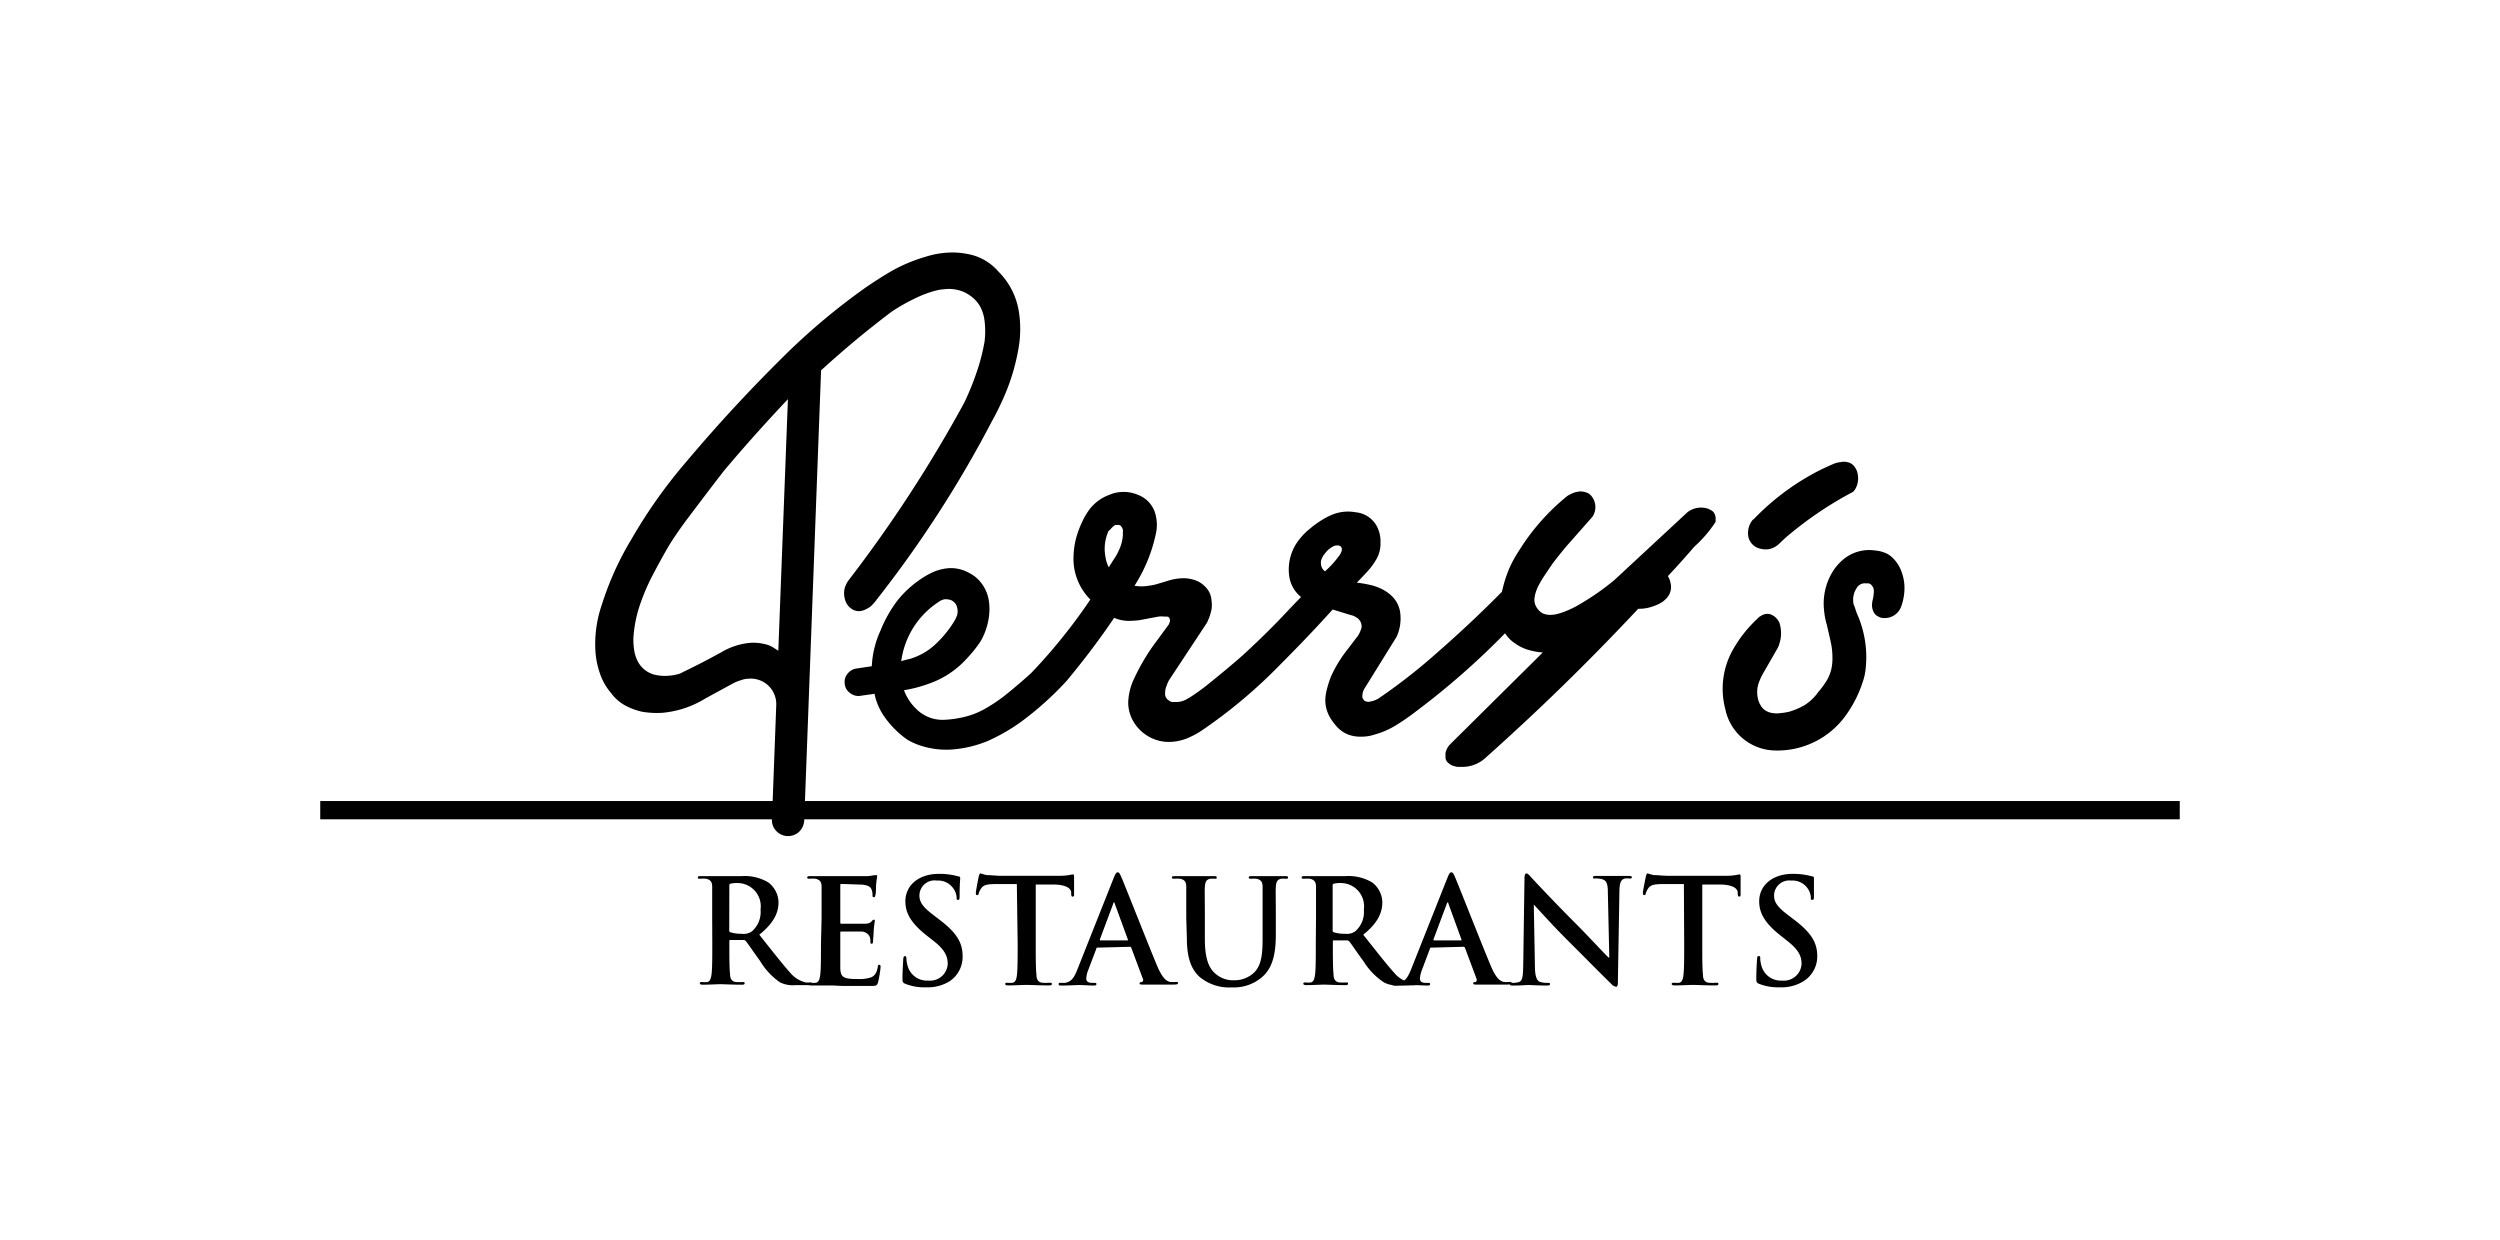 <?xml version="1.0" encoding="UTF-8"?> <svg xmlns="http://www.w3.org/2000/svg" viewBox="0 0 242 120"><defs><style>.cls-1{fill-rule:evenodd;}</style></defs><title>LOVE-ADV-Client-Logos-242x120</title><g id="Logos"><rect x="31" y="77.54" width="180" height="1.77"></rect><path class="cls-1" d="M184.06,58.64a1.69,1.69,0,0,1-1.79,1.18.85.85,0,0,1-.41-.12,1,1,0,0,1-.54-.56,1.67,1.67,0,0,1-.11-.48,2.48,2.48,0,0,1,.07-.61,2.52,2.52,0,0,0,.09-.56,1.43,1.43,0,0,0,0-.46.64.64,0,0,0-.13-.29.63.63,0,0,0-.34-.27.39.39,0,0,0-.14,0l-.11,0a1.06,1.06,0,0,0-.25,0,.9.9,0,0,0-.41.16.82.82,0,0,0-.25.27,2.26,2.26,0,0,0-.25.49,3.75,3.75,0,0,0-.09.39,2.44,2.44,0,0,0,0,.54c0,.14.07.27.12.39.09.27.16.52.27.77a10.27,10.27,0,0,1,.81,5.2,5.46,5.46,0,0,1-.29,1.34,11.55,11.55,0,0,1-1.56,3.12,8.14,8.14,0,0,1-7.11,3.5,5,5,0,0,1-4.63-4,7.7,7.7,0,0,1,.83-5.91,12.31,12.31,0,0,1,2.29-2.85.93.93,0,0,1,.29-.24,1.59,1.59,0,0,1,.32-.16,1,1,0,0,1,.81.06,1.5,1.5,0,0,1,.57.52.85.85,0,0,1,.18.41,3.25,3.25,0,0,1-.07,1.88,1.86,1.86,0,0,1-.22.5l-1.34,2.33a6,6,0,0,0-.45,1,2.81,2.81,0,0,0,0,1.65,1.69,1.69,0,0,0,.19.41,1.37,1.37,0,0,0,.68.64,1.55,1.55,0,0,0,.56.15,2.22,2.22,0,0,0,.68,0,6,6,0,0,0,.88-.14,7.08,7.08,0,0,0,1.47-.63A4.78,4.78,0,0,0,176,67a8.58,8.58,0,0,0,.82-1.11,4,4,0,0,0,.45-1.11,4.66,4.66,0,0,0,.11-1.13,7.09,7.09,0,0,0-.18-1.58l-.36-1.58a7,7,0,0,1-.27-1.41,5.9,5.9,0,0,1,1-4,5.05,5.05,0,0,1,.95-1,3.91,3.91,0,0,1,3-.79,2.85,2.85,0,0,1,.77.16,2.14,2.14,0,0,1,.81.45,3.42,3.42,0,0,1,.93,1.34,4.56,4.56,0,0,1,.32,1.9A5.43,5.43,0,0,1,184.06,58.64Zm-93.22-.36A8.11,8.11,0,0,0,87.24,64c.3-.09.54-.15.84-.22a6.16,6.16,0,0,0,2.58-1.52A10.35,10.35,0,0,0,92.45,60c.09-.16.13-.3.2-.45a1.46,1.46,0,0,0,0-.75.88.88,0,0,0-.31-.52.86.86,0,0,0-.55-.25,1,1,0,0,0-.65.07A1.86,1.86,0,0,0,90.84,58.28ZM129,52.92a2.19,2.19,0,0,0-.74.65,2,2,0,0,0-.32.52,1,1,0,0,0-.07.52,1,1,0,0,0,.36.68.08.08,0,0,0,.05,0,.46.46,0,0,1,.07-.07,8.72,8.72,0,0,0,1.36-1.54.76.76,0,0,0,.11-.22,1.46,1.46,0,0,0,.07-.19V53.1a.45.45,0,0,0-.14-.23l-.14-.07-.13,0A.8.8,0,0,0,129,52.92Zm-21.74-1.41a4.14,4.14,0,0,0-.25,2.4,3,3,0,0,0,.32,1l.5-.79a4.78,4.78,0,0,0,.49-.88,3.88,3.88,0,0,0,.37-1.4,1.56,1.56,0,0,0,0-.3.76.76,0,0,0,0-.27.41.41,0,0,0-.09-.2.38.38,0,0,0-.11-.16.36.36,0,0,0-.34-.09.65.65,0,0,0-.2,0,1.46,1.46,0,0,0-.21.16,1,1,0,0,0-.22.23A3.09,3.09,0,0,0,107.22,51.51Zm62.47-1.22a23.79,23.79,0,0,1,6.7-4.91c.36-.16.68-.32,1-.45a2.31,2.31,0,0,1,.77-.2,1.18,1.18,0,0,1,.59,0,1.11,1.11,0,0,1,.79.54,1.3,1.3,0,0,1,.2.43,2.1,2.1,0,0,1-.07,1.4,1.87,1.87,0,0,1-.22.39.81.81,0,0,1-.3.22A35.52,35.52,0,0,0,172.9,52c-.25.23-.47.43-.7.66a2.13,2.13,0,0,1-.59.38,1.75,1.75,0,0,1-1.13.09A1.51,1.51,0,0,1,169.25,52,2,2,0,0,1,169.69,50.29ZM164,52.93c-.86,1-1.65,1.88-2.55,2.84a1.81,1.81,0,0,1,.25.63,1.58,1.58,0,0,1-.34,1.47,4,4,0,0,1-.36.34,3.66,3.66,0,0,1-.95.47,3.92,3.92,0,0,1-1.47.25c-4.89,5.21-9.52,9.73-14.84,14.48a3.3,3.3,0,0,1-2,.82c-.23,0-.46,0-.68,0a2.67,2.67,0,0,1-.45-.12,1,1,0,0,1-.34-.2.76.76,0,0,1-.34-.5,1.23,1.23,0,0,1,0-.27,1.27,1.27,0,0,1,0-.29,1.79,1.79,0,0,1,.41-.77l9-8.92a6.59,6.59,0,0,1-1.52-.29,4.14,4.14,0,0,1-1.13-.57,3.21,3.21,0,0,1-1-1,74.41,74.41,0,0,1-8.67,7.6c-.56.43-1.11.82-1.72,1.2a8.06,8.06,0,0,1-2.22,1,4,4,0,0,1-1.26.21,3.54,3.54,0,0,1-1.25-.18,3,3,0,0,1-1.13-.75,5.54,5.54,0,0,1-.65-.86,3.33,3.33,0,0,1-.5-1.83,5,5,0,0,1,.16-1,10.77,10.77,0,0,1,.38-1.18,12.4,12.4,0,0,1,1.63-2.67l1-1.31a2.72,2.72,0,0,0,.27-.57.78.78,0,0,0,.07-.25,1,1,0,0,0-.32-.81.52.52,0,0,0-.2-.14,1.34,1.34,0,0,0-.52-.22L129,59c-1.69,1.88-3.28,3.53-5.06,5.32a49.37,49.37,0,0,1-7.56,6.36,8.22,8.22,0,0,1-1.52.81,4.75,4.75,0,0,1-2,.32,4,4,0,0,1-3.28-2.22,3.53,3.53,0,0,1-.34-2,5.72,5.72,0,0,1,.59-2A19.91,19.91,0,0,1,112,62l1.18-1.61c0-.07,0-.11.07-.2a.38.38,0,0,0,0-.16.45.45,0,0,0-.09-.25s-.06-.07-.11-.09a.5.5,0,0,1-.13,0,.62.62,0,0,0-.19,0,2.09,2.09,0,0,0-.61,0l-1.81.34a8.56,8.56,0,0,1-1.15.07,3.77,3.77,0,0,1-1.31-.29l0,0c-1.47,2.17-2.92,4.07-4.59,6.09a30.87,30.87,0,0,1-4.46,4,18.16,18.16,0,0,1-3.26,1.86,11.45,11.45,0,0,1-2.94.75,8.06,8.06,0,0,1-3.71-.41,6.43,6.43,0,0,1-1.06-.5,9,9,0,0,1-2.38-2.46A5.93,5.93,0,0,1,84.89,68a4.38,4.38,0,0,1-.23-.84l-1.49.21a1.31,1.31,0,0,1-.93-.32,1.2,1.2,0,0,1-.47-.86,1.23,1.23,0,0,1,.24-.93,1.35,1.35,0,0,1,.84-.54l1.54-.23A9.33,9.33,0,0,1,85.25,61a12.37,12.37,0,0,1,1.63-2.88A10.1,10.1,0,0,1,89.21,56a8.12,8.12,0,0,1,1.29-.7,5.2,5.2,0,0,1,1.31-.3,3.61,3.61,0,0,1,2,.46,3.53,3.53,0,0,1,.66.43,3.7,3.7,0,0,1,1.2,2,5.12,5.12,0,0,1,.09,1.51A6.44,6.44,0,0,1,95,61.94a4,4,0,0,1-.3.46,12.55,12.55,0,0,1-1.2,1.44,8.81,8.81,0,0,1-3.64,2.36,12.69,12.69,0,0,1-2.35.61,4.67,4.67,0,0,0,1.11,1.74,3.59,3.59,0,0,0,2.67,1.13,9.44,9.44,0,0,0,1.58-.18,7.75,7.75,0,0,0,2.26-.77A15.24,15.24,0,0,0,97.67,67c.75-.61,1.43-1.2,2.13-1.83a53.71,53.71,0,0,0,5.29-6.47l.39-.57.07-.09a5.59,5.59,0,0,1-1.63-4.25,7.9,7.9,0,0,1,.22-1.59,9.61,9.61,0,0,1,.64-1.74,6.7,6.7,0,0,1,.72-1.2,4.25,4.25,0,0,1,1.86-1.35l.31-.12a3.56,3.56,0,0,1,2.51.12,2.75,2.75,0,0,1,1.7,2,3.87,3.87,0,0,1,0,1.79,15.07,15.07,0,0,1-2.06,5,3.88,3.88,0,0,0,1.36,0,4.82,4.82,0,0,0,1-.22c.33-.09.63-.19,1-.3a5.12,5.12,0,0,1,1.17-.2,3.29,3.29,0,0,1,1.09.11,2.44,2.44,0,0,1,1.18.66,2,2,0,0,1,.65,1.35,2.76,2.76,0,0,1,0,.91,5.06,5.06,0,0,1-.45,1.29l-3.67,5.56a4.16,4.16,0,0,0-.25.59,1.53,1.53,0,0,0-.11.48,2.42,2.42,0,0,0,0,.38.8.8,0,0,0,.36.5.87.87,0,0,0,.27.14,2.09,2.09,0,0,0,.34,0,1.93,1.93,0,0,0,1.11-.27c.16-.09.3-.16.43-.25a19.88,19.88,0,0,0,1.65-1.2c1.18-.95,2.22-1.81,3.35-2.8,1.63-1.5,3.06-2.9,4.55-4.51l1.09-1.13a3.15,3.15,0,0,1-1.14-2,4.65,4.65,0,0,1,1.07-3.69,5.23,5.23,0,0,1,.88-.88,9.08,9.08,0,0,1,1.22-.89,6.31,6.31,0,0,1,1.07-.54,4,4,0,0,1,2.19-.2,2,2,0,0,1,.41.07,2.58,2.58,0,0,1,1.79,1.62,3.16,3.16,0,0,1,.2,1.25,3,3,0,0,1-.48,1.74,6.62,6.62,0,0,1-.74,1l-.55.59-.52.54a12,12,0,0,1,1.2.2,4.85,4.85,0,0,1,1,.32,3.85,3.85,0,0,1,1.16.75,2.74,2.74,0,0,1,.86,1.83,4.27,4.27,0,0,1-.34,2.08,1.91,1.91,0,0,1-.16.27l-3,4.84a1.34,1.34,0,0,0-.18.64.71.71,0,0,0,0,.2.81.81,0,0,0,.1.18.33.33,0,0,0,.13.14.86.86,0,0,0,.21.07.71.71,0,0,0,.29,0l.36-.09a4,4,0,0,0,.43-.19,55.87,55.87,0,0,0,5.11-3.93c2.45-2.13,4.6-4.12,6.88-6.43a12.64,12.64,0,0,1,.68-2.19,10.89,10.89,0,0,1,.93-1.72A21.18,21.18,0,0,1,151.73,48a4.35,4.35,0,0,1,.65-.32,3.06,3.06,0,0,1,.59-.11,1.49,1.49,0,0,1,.47.07,1.05,1.05,0,0,1,.68.47,1.67,1.67,0,0,1,.18,1.63,1.08,1.08,0,0,1-.2.34l-2.42,2.74c-.5.59-.93,1.13-1.38,1.72-.11.18-.23.32-.34.5l-.59.88c-.18.29-.34.57-.5.88a4,4,0,0,0-.29.84,2.87,2.87,0,0,0-.05.41,1.38,1.38,0,0,0,.23.77,2,2,0,0,0,.27.33,1.16,1.16,0,0,0,.45.28,1.93,1.93,0,0,0,.57.09,3.12,3.12,0,0,0,.63-.07,7,7,0,0,0,.73-.23,9.61,9.61,0,0,0,1.58-.77,24.78,24.78,0,0,0,3.28-2.3l7.08-6.57a2.16,2.16,0,0,1,1.84-.38,1.24,1.24,0,0,1,.38.16.81.81,0,0,1,.3.22,1,1,0,0,1,.2.71,1.89,1.89,0,0,1,0,.23A12.18,12.18,0,0,1,164,52.93ZM74.73,79.23l.41-10.93a2.47,2.47,0,0,0-2.7-2.6,2.1,2.1,0,0,0-.67.13,4.4,4.4,0,0,0-.77.3L68.3,67.6A9.54,9.54,0,0,1,64.12,69a8.52,8.52,0,0,1-2-.11,6.4,6.4,0,0,1-1.67-.64,4.14,4.14,0,0,1-1.27-1.13,5.71,5.71,0,0,1-1.13-2,8.14,8.14,0,0,1-.43-2.56,11.59,11.59,0,0,1,.63-4,29.34,29.34,0,0,1,2.9-6.41,48.86,48.86,0,0,1,5.23-7.39c3.23-3.83,6.31-7.15,9.86-10.64a63.38,63.38,0,0,1,7.53-6.27c.89-.61,1.7-1.13,2.63-1.67a15.76,15.76,0,0,1,3.21-1.33,8.7,8.7,0,0,1,2.58-.41,7.66,7.66,0,0,1,2,.27,5.1,5.1,0,0,1,2.44,1.56,7,7,0,0,1,2,3.92,10.74,10.74,0,0,1,0,3.3A20.09,20.09,0,0,1,97.36,38,27.28,27.28,0,0,1,96,40.81,111,111,0,0,1,84.84,58.07a4.45,4.45,0,0,1-.54.61,2.53,2.53,0,0,1-.57.34,1.66,1.66,0,0,1-.52.14,1.28,1.28,0,0,1-.9-.32,1.52,1.52,0,0,1-.52-.83,2.08,2.08,0,0,1,0-1.16,3.13,3.13,0,0,1,.3-.61A130.91,130.91,0,0,0,93.33,39a26.91,26.91,0,0,0,1.45-3.71,19.94,19.94,0,0,0,.52-2.19,8.05,8.05,0,0,0,0-2.08,4,4,0,0,0-.23-.93,3.2,3.2,0,0,0-.42-.77,3.52,3.52,0,0,0-1.54-1.13A3.66,3.66,0,0,0,91.38,28a4.05,4.05,0,0,0-.9.16,10.16,10.16,0,0,0-1.81.68,18.47,18.47,0,0,0-2.33,1.31c-2.45,1.85-4.6,3.64-6.86,5.7L77.85,79.41a1.66,1.66,0,0,1-.5,1.11,1.57,1.57,0,0,1-2.26-.14A1.48,1.48,0,0,1,74.73,79.23Zm1.54-40.59L75.34,63c-.18-.13-.34-.23-.52-.34a2.41,2.41,0,0,0-.79-.31,4.48,4.48,0,0,0-1.63-.1,6.61,6.61,0,0,0-2.58.89c-1.27.7-2.44,1.31-3.76,1.94a1.31,1.31,0,0,1-.36.16,4.68,4.68,0,0,1-1.11.18,4.36,4.36,0,0,1-1.31-.13,2.54,2.54,0,0,1-1.61-1.41A3.33,3.33,0,0,1,61.4,63a6.7,6.7,0,0,1-.09-1.18,12.36,12.36,0,0,1,.75-3.59,19.55,19.55,0,0,1,1.11-2.54c.45-.86.88-1.65,1.36-2.49s1.1-1.74,1.74-2.62c1.29-1.72,2.46-3.26,3.8-5,2.06-2.44,4-4.61,6.2-6.94"></path><path d="M68.94,88.86c0-2.13,0-2.53,0-3s-.14-.7-.6-.8a3.78,3.78,0,0,0-.55,0c-.15,0-.24,0-.24-.12s.1-.13.31-.13c.74,0,1.63,0,1.92,0l2,0a4.48,4.48,0,0,1,2.58.6,2.47,2.47,0,0,1,1,1.93c0,1-.44,2-1.86,3.14,1.25,1.57,2.22,2.82,3,3.69A2.77,2.77,0,0,0,78,95.1a2,2,0,0,0,.39,0c.11,0,.17,0,.17.12s-.1.14-.27.14H77a2.81,2.81,0,0,1-1.5-.27,6.69,6.69,0,0,1-1.92-2.06c-.56-.77-1.21-1.73-1.39-1.94a.3.3,0,0,0-.25-.1l-1.22,0c-.07,0-.12,0-.12.11v.19c0,1.31,0,2.42.07,3,0,.4.13.71.55.77a5.89,5.89,0,0,0,.69,0c.11,0,.17,0,.17.12s-.1.14-.28.14c-.82,0-1.86-.05-2.07-.05s-1.15.05-1.71.05c-.18,0-.28-.05-.28-.14s.06-.12.23-.12a2.14,2.14,0,0,0,.5,0c.28-.06.35-.37.41-.77.07-.59.07-1.7.07-3ZM70.59,90c0,.15,0,.21.13.25a3.69,3.69,0,0,0,1.07.14,1.39,1.39,0,0,0,1-.24,2.47,2.47,0,0,0,.83-2.1,2.25,2.25,0,0,0-2.15-2.57,2.65,2.65,0,0,0-.74.06c-.1,0-.13.08-.13.19Z"></path><path d="M79.53,88.86c0-2.13,0-2.53,0-3s-.14-.7-.6-.8a3.78,3.78,0,0,0-.55,0c-.15,0-.24,0-.24-.12s.1-.13.31-.13h1.14l.88,0H84a5,5,0,0,0,.6-.09,1.89,1.89,0,0,1,.23,0c.07,0,.08,0,.08.12a9,9,0,0,0-.11.92c0,.14,0,.75-.07.92s0,.16-.14.16-.13-.07-.13-.2a1.43,1.43,0,0,0-.08-.5c-.1-.26-.24-.43-.94-.51-.24,0-1.71-.06-2-.06-.07,0-.1,0-.1.14v3.55c0,.1,0,.16.1.16.31,0,1.92,0,2.24,0s.55-.07.67-.21.16-.18.23-.18.1,0,.1.11-.06.31-.11,1c0,.28-.06.84-.06.94s0,.27-.13.27-.12-.06-.12-.13,0-.32-.06-.5-.27-.49-.78-.55c-.27,0-1.66,0-2,0-.07,0-.08.06-.08.14v1.11c0,.47,0,1.77,0,2.17,0,1,.25,1.18,1.68,1.18a3.51,3.51,0,0,0,1.32-.17c.37-.17.53-.46.63-1,0-.15.06-.21.16-.21s.11.12.11.26A11,11,0,0,1,85,95.07c-.1.37-.23.37-.76.37-1.05,0-1.82,0-2.43,0s-1-.05-1.46-.05c-.15,0-.46,0-.8,0s-.68,0-1,0-.29-.05-.29-.14.06-.12.23-.12a2.14,2.14,0,0,0,.5,0c.28-.06.35-.37.41-.77.07-.59.07-1.7.07-3Z"></path><path d="M87.63,95.23c-.23-.1-.27-.17-.27-.48,0-.77.06-1.61.07-1.84s.06-.36.17-.36.14.12.14.24a2.92,2.92,0,0,0,.12.71,1.94,1.94,0,0,0,2,1.42,1.71,1.71,0,0,0,1.88-1.6c0-.69-.21-1.33-1.37-2.24l-.65-.51c-1.54-1.21-2.08-2.19-2.08-3.32,0-1.55,1.29-2.66,3.24-2.66a6.66,6.66,0,0,1,1.87.24c.13,0,.2.07.2.17s-.06.59-.06,1.68c0,.31,0,.43-.15.43s-.14-.09-.14-.26a1.67,1.67,0,0,0-.37-.92,1.77,1.77,0,0,0-1.53-.69A1.47,1.47,0,0,0,89,86.68c0,.65.33,1.14,1.49,2l.39.3c1.7,1.28,2.3,2.24,2.3,3.58A2.83,2.83,0,0,1,91.9,95a4,4,0,0,1-2.23.57A4.93,4.93,0,0,1,87.63,95.23Z"></path><path d="M98.43,85.58l-2.09,0c-.82,0-1.15.1-1.36.41a1.76,1.76,0,0,0-.24.49c0,.11-.07.17-.16.17s-.12-.07-.12-.23.26-1.5.29-1.61.09-.27.17-.27a3.26,3.26,0,0,0,.6.17c.41,0,.94.07,1.41.07h5.55a6.47,6.47,0,0,0,1-.07,3.72,3.72,0,0,1,.38-.07c.1,0,.11.09.11.3s0,1.26,0,1.62c0,.14,0,.23-.13.23s-.14-.07-.15-.28V86.4c0-.36-.41-.75-1.66-.78l-1.77,0v5.75c0,1.29,0,2.4.07,3,0,.39.13.7.55.76a5.52,5.52,0,0,0,.71,0c.16,0,.23,0,.23.12s-.11.14-.27.14c-.92,0-1.81-.05-2.2-.05s-1.21.05-1.77.05c-.18,0-.28-.05-.28-.14s.06-.12.23-.12a2.14,2.14,0,0,0,.5,0c.28-.06.37-.37.41-.77.07-.59.07-1.7.07-3Z"></path><path d="M106.24,91.73c-.07,0-.1,0-.12.12l-.76,2a2.73,2.73,0,0,0-.21.86c0,.25.13.43.56.43h.21c.17,0,.21,0,.21.12s-.08.14-.24.14c-.45,0-1-.05-1.48-.05-.16,0-.93.05-1.66.05-.18,0-.27,0-.27-.14s.06-.12.17-.12l.44,0c.64-.09.91-.57,1.19-1.27L107.8,85c.17-.4.25-.56.39-.56s.21.13.35.45c.34.77,2.59,6.5,3.48,8.63.54,1.26.94,1.46,1.24,1.53a3.2,3.2,0,0,0,.59,0c.11,0,.18,0,.18.12s-.13.14-.65.14-1.53,0-2.65,0c-.25,0-.42,0-.42-.11s.06-.12.2-.13a.22.22,0,0,0,.12-.32l-1.12-3a.14.14,0,0,0-.14-.1Zm2.86-.7c.08,0,.09,0,.08-.08l-1.27-3.47s0-.12-.07-.12-.07.07-.08.12l-1.29,3.45c0,.06,0,.1,0,.1Z"></path><path d="M114.83,88.86c0-2.13,0-2.53,0-3s-.14-.7-.6-.8a3.78,3.78,0,0,0-.55,0c-.15,0-.24,0-.24-.12s.1-.13.31-.13c.74,0,1.63,0,2,0s1.22,0,1.72,0c.22,0,.31,0,.31.13s-.08.12-.22.12a3,3,0,0,0-.41,0c-.38.08-.49.31-.52.8s0,.85,0,3v2c0,2,.4,2.89,1.09,3.45a2.6,2.6,0,0,0,1.75.58,2.76,2.76,0,0,0,1.94-.76c.77-.77.81-2,.81-3.48V88.86c0-2.13,0-2.53,0-3s-.14-.7-.6-.8a3.62,3.62,0,0,0-.5,0c-.16,0-.24,0-.24-.12s.1-.13.29-.13c.72,0,1.6,0,1.62,0s1,0,1.59,0c.2,0,.3,0,.3.13s-.08.12-.25.12a3,3,0,0,0-.41,0c-.38.08-.49.31-.52.8s0,.85,0,3v1.5c0,1.56-.15,3.21-1.33,4.22a4.18,4.18,0,0,1-2.92,1,4.48,4.48,0,0,1-3.11-1c-.72-.64-1.25-1.68-1.25-3.71Z"></path><path d="M127.39,88.86c0-2.13,0-2.53,0-3s-.14-.7-.61-.8a3.74,3.74,0,0,0-.54,0c-.16,0-.24,0-.24-.12s.1-.13.31-.13c.74,0,1.63,0,1.92,0l2,0a4.48,4.48,0,0,1,2.58.6,2.46,2.46,0,0,1,1,1.93c0,1-.43,2-1.85,3.14,1.25,1.57,2.22,2.82,3,3.69a2.77,2.77,0,0,0,1.57.95,2,2,0,0,0,.39,0c.11,0,.17,0,.17.12s-.1.14-.27.14h-1.33a2.79,2.79,0,0,1-1.5-.27A6.58,6.58,0,0,1,132,93.07c-.57-.77-1.21-1.73-1.39-1.94a.32.32,0,0,0-.26-.1l-1.22,0c-.07,0-.11,0-.11.11v.19c0,1.31,0,2.42.07,3,0,.4.13.71.55.77a5.89,5.89,0,0,0,.69,0c.11,0,.16,0,.16.12s-.09.14-.28.14c-.81,0-1.85-.05-2.06-.05s-1.15.05-1.71.05c-.18,0-.28-.05-.28-.14s.06-.12.22-.12a2.3,2.3,0,0,0,.51,0c.28-.06.35-.37.41-.77.07-.59.07-1.7.07-3ZM129,90c0,.15,0,.21.13.25a3.58,3.58,0,0,0,1.06.14,1.42,1.42,0,0,0,1-.24,2.47,2.47,0,0,0,.83-2.1,2.25,2.25,0,0,0-2.15-2.57,2.65,2.65,0,0,0-.74.06c-.1,0-.13.08-.13.19Z"></path><path d="M138.54,91.73c-.07,0-.1,0-.13.12l-.75,2a2.73,2.73,0,0,0-.21.86c0,.25.12.43.56.43h.21c.16,0,.21,0,.21.12s-.09.14-.24.14c-.45,0-1.05-.05-1.49-.05-.15,0-.92.05-1.65.05-.19,0-.27,0-.27-.14s.06-.12.17-.12l.43,0c.65-.09.91-.57,1.2-1.27L140.1,85c.16-.4.25-.56.39-.56s.21.13.35.45c.34.77,2.58,6.5,3.48,8.63.53,1.26.94,1.46,1.23,1.53a3.2,3.2,0,0,0,.59,0c.11,0,.19,0,.19.12s-.13.14-.65.14-1.53,0-2.65,0c-.25,0-.42,0-.42-.11s0-.12.19-.13a.23.23,0,0,0,.13-.32l-1.12-3a.14.14,0,0,0-.14-.1Zm2.86-.7c.07,0,.09,0,.07-.08l-1.26-3.47s0-.12-.07-.12-.07.07-.09.12l-1.29,3.45c0,.06,0,.1.06.1Z"></path><path d="M148.58,93.49c0,1.09.21,1.46.5,1.56a2.26,2.26,0,0,0,.72.09c.16,0,.24,0,.24.12s-.12.14-.32.14c-.91,0-1.47-.05-1.74-.05s-.78.05-1.51.05c-.19,0-.31,0-.31-.14s.08-.12.22-.12a2.3,2.3,0,0,0,.63-.07c.37-.11.42-.52.44-1.74l.12-8.3c0-.28.05-.48.19-.48s.28.18.52.44,2.3,2.47,4.34,4.5c1,1,2.85,3,3.09,3.2h.07l-.14-6.3c0-.86-.14-1.12-.48-1.26a2.12,2.12,0,0,0-.74-.09c-.17,0-.22,0-.22-.12s.15-.13.36-.13c.73,0,1.4,0,1.7,0s.69,0,1.37,0c.19,0,.33,0,.33.13s-.09.12-.26.12a1.61,1.61,0,0,0-.42,0c-.39.12-.5.41-.52,1.2l-.15,8.85c0,.31-.06.43-.18.43a.82.82,0,0,1-.48-.3c-.88-.85-2.68-2.68-4.14-4.13s-3.09-3.27-3.34-3.53h0Z"></path><path d="M163,85.58l-2.09,0c-.81,0-1.15.1-1.36.41a1.76,1.76,0,0,0-.24.49c0,.11-.07.17-.15.17s-.13-.07-.13-.23.27-1.5.3-1.61.08-.27.16-.27a3.78,3.78,0,0,0,.61.17c.4,0,.94.07,1.4.07H167a6.42,6.42,0,0,0,1-.07l.38-.07c.1,0,.11.09.11.3s0,1.26,0,1.62c0,.14,0,.23-.12.23s-.14-.07-.16-.28V86.4c0-.36-.41-.75-1.66-.78l-1.77,0v5.75c0,1.29,0,2.4.07,3,0,.39.13.7.55.76a5.68,5.68,0,0,0,.72,0c.15,0,.22,0,.22.12s-.11.14-.27.14c-.92,0-1.8-.05-2.2-.05s-1.2.05-1.77.05c-.18,0-.28-.05-.28-.14s.06-.12.23-.12a2.14,2.14,0,0,0,.5,0c.28-.06.37-.37.41-.77.07-.59.07-1.7.07-3Z"></path><path d="M170.27,95.23c-.22-.1-.26-.17-.26-.48,0-.77.05-1.61.07-1.84s0-.36.17-.36.14.12.14.24a2.92,2.92,0,0,0,.12.71,1.94,1.94,0,0,0,2,1.42,1.71,1.71,0,0,0,1.88-1.6c0-.69-.21-1.33-1.38-2.24l-.64-.51c-1.54-1.21-2.08-2.19-2.08-3.32,0-1.55,1.29-2.66,3.24-2.66a6.78,6.78,0,0,1,1.87.24c.12,0,.19.07.19.17s0,.59,0,1.68c0,.31,0,.43-.16.43s-.14-.09-.14-.26a1.71,1.71,0,0,0-.36-.92,1.77,1.77,0,0,0-1.53-.69,1.47,1.47,0,0,0-1.67,1.44c0,.65.32,1.14,1.49,2l.39.3c1.7,1.28,2.3,2.24,2.3,3.58A2.83,2.83,0,0,1,174.55,95a4,4,0,0,1-2.23.57A5,5,0,0,1,170.27,95.23Z"></path></g></svg> 